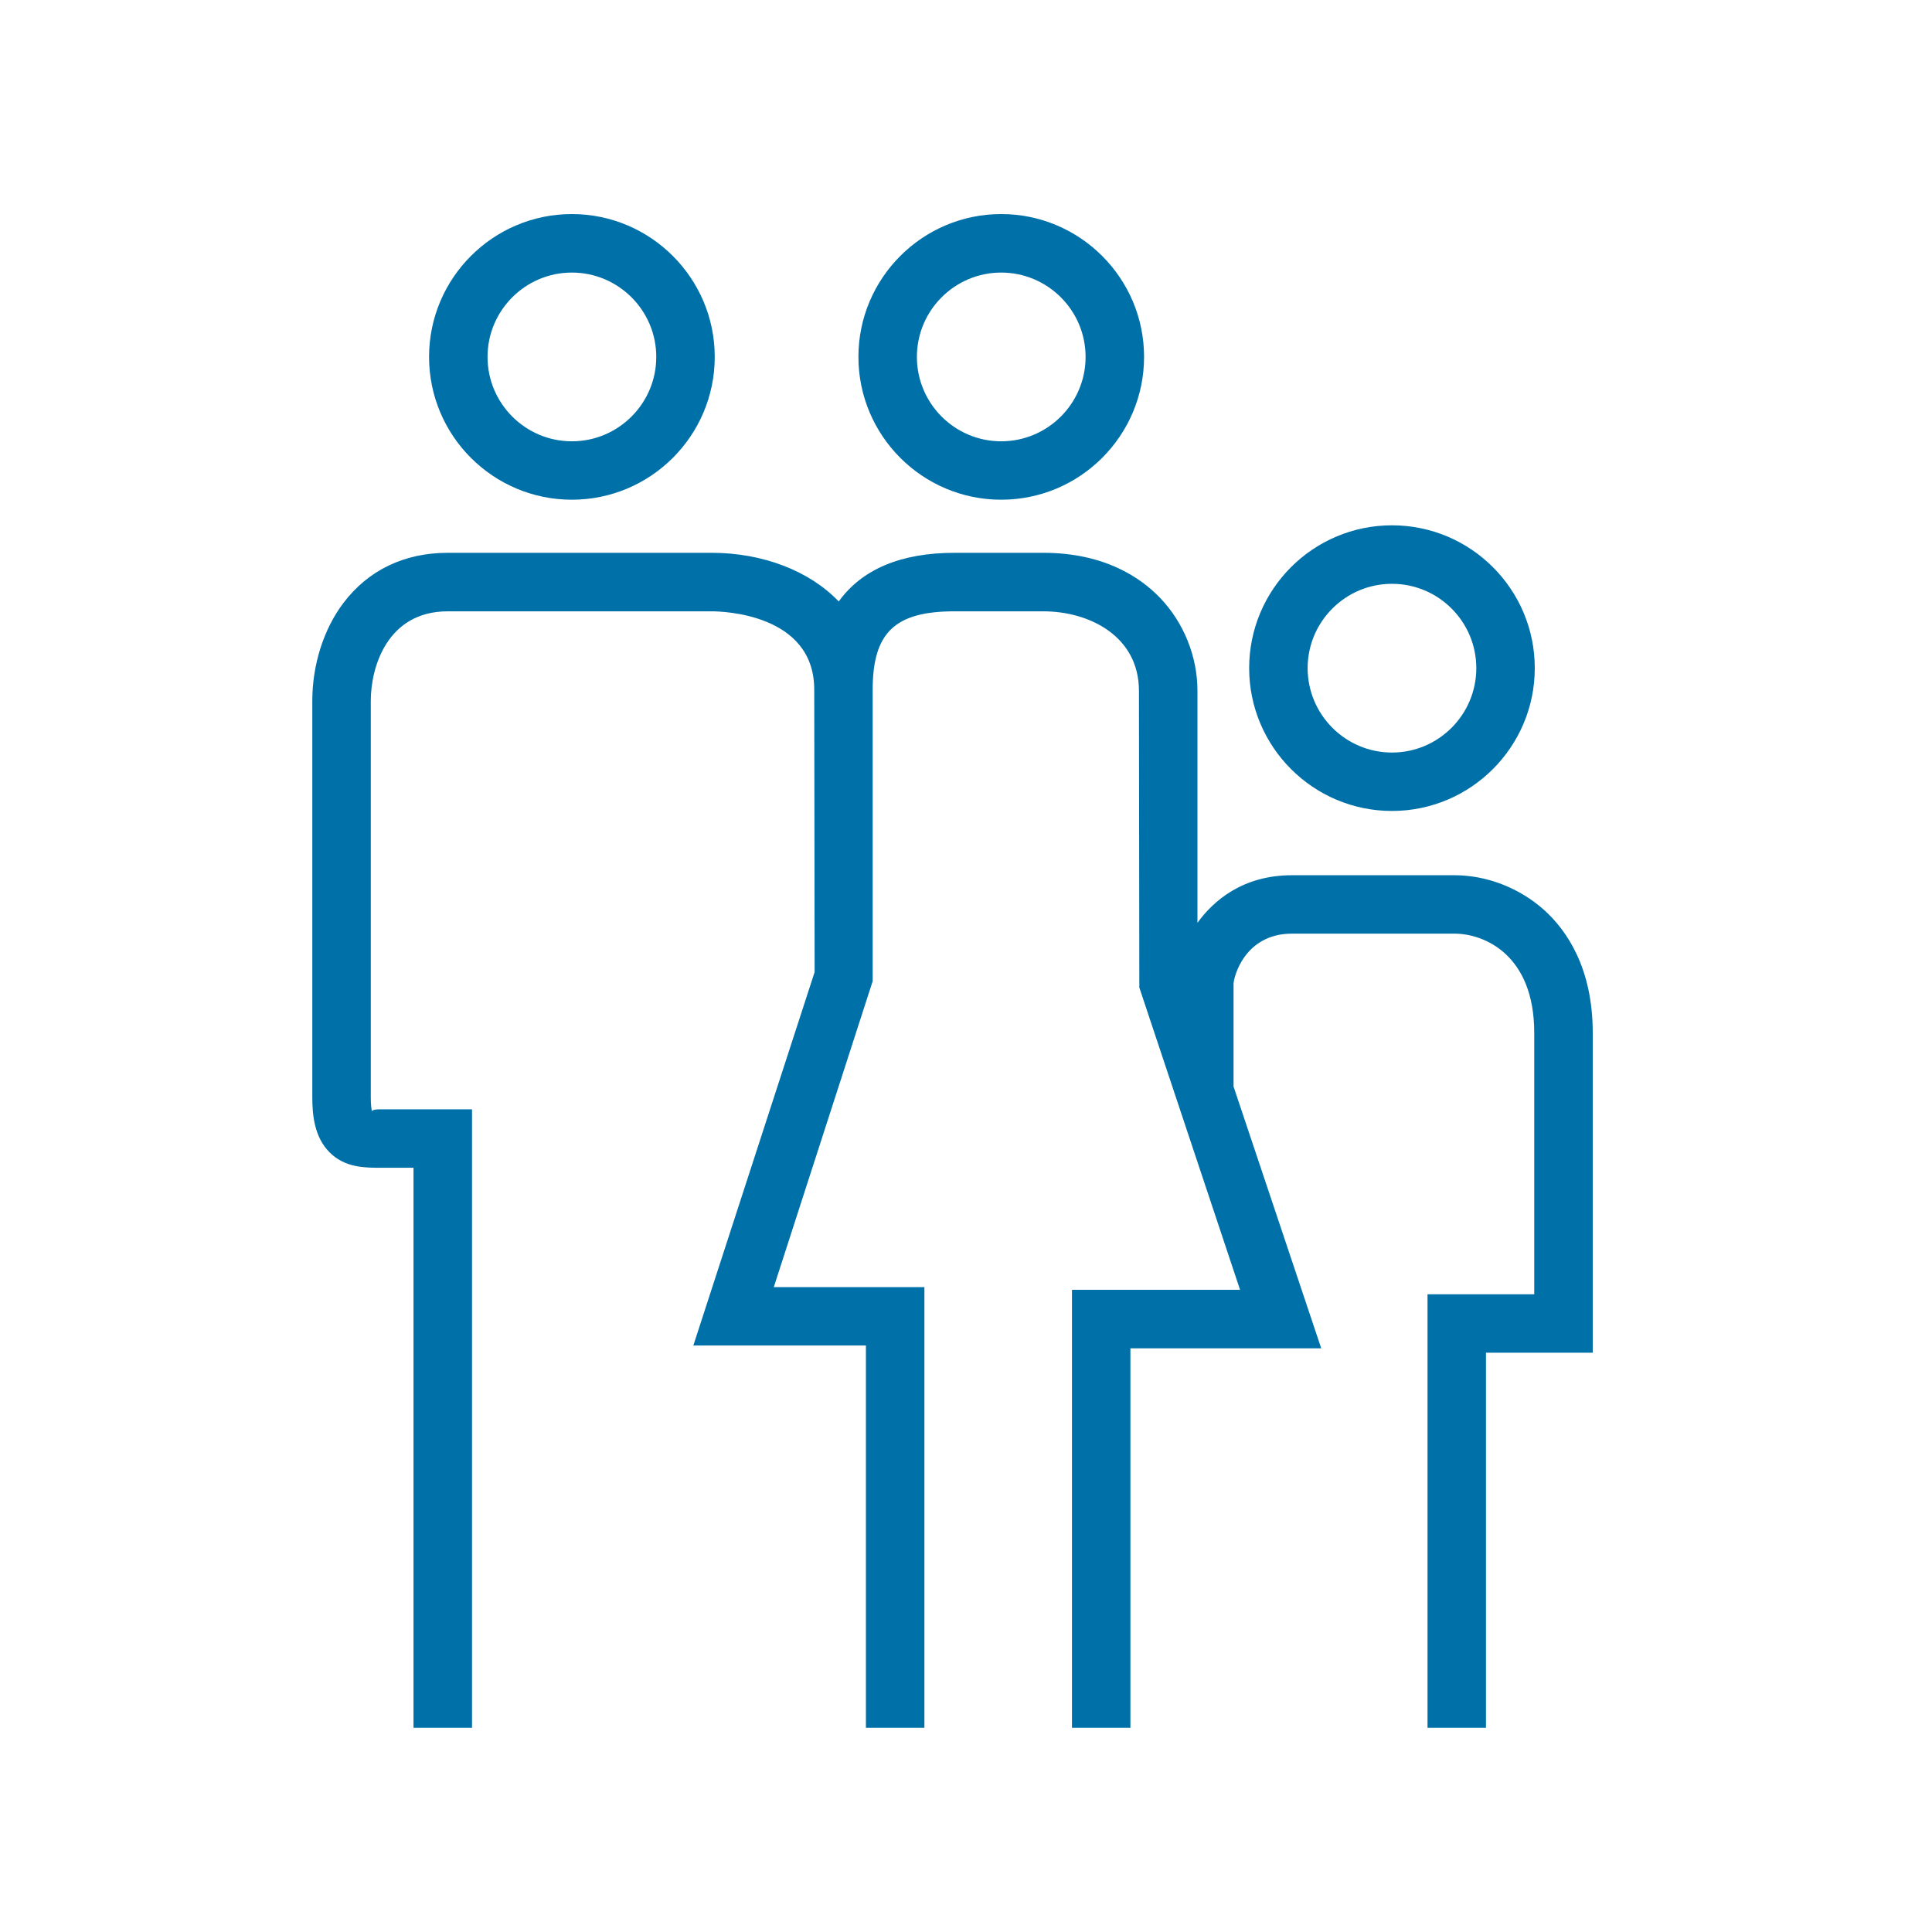 <?xml version="1.0" encoding="UTF-8"?>
<svg xmlns="http://www.w3.org/2000/svg" width="60" height="60" viewBox="0 0 60 60">
  <path fill="#0070A8" fill-rule="evenodd" d="M47.96,28.266 C48.648,28.888 49.464,30.053 49.464,32.074 L49.464,42.01 L46.148,42.01 L46.148,53.657 L44.333,53.657 L44.333,40.195 L47.647,40.195 L47.647,32.074 C47.647,29.645 46.089,28.995 45.169,28.995 L40.125,28.995 C38.648,28.995 38.309,30.353 38.309,30.558 L38.309,33.743 L41.032,41.873 L35.106,41.873 L35.106,53.657 L33.291,53.657 L33.291,40.056 L38.511,40.056 L35.383,30.669 L35.371,21.454 C35.371,19.757 33.831,18.985 32.4,18.985 L29.647,18.985 C27.792,18.985 27.102,19.645 27.102,21.419 L27.102,30.47 L24.031,39.972 L28.708,39.972 L28.708,53.657 L26.892,53.657 L26.892,41.786 L21.532,41.786 L25.299,30.188 L25.287,21.419 C25.287,19.054 22.425,18.985 22.099,18.985 L13.907,18.985 C12.019,18.985 11.515,20.73 11.515,21.763 L11.515,34.074 C11.515,34.312 11.535,34.444 11.55,34.51 C11.572,34.451 11.748,34.451 11.833,34.451 L14.659,34.451 L14.659,53.657 L12.842,53.657 L12.842,36.266 L11.835,36.266 C11.326,36.266 10.714,36.266 10.237,35.789 C9.76,35.313 9.699,34.622 9.699,34.074 L9.699,21.763 C9.699,20.647 10.05,19.54 10.662,18.73 C11.433,17.708 12.556,17.168 13.907,17.168 L22.1,17.168 C23.689,17.168 25.139,17.729 26.048,18.679 C26.772,17.675 27.982,17.168 29.647,17.168 L32.4,17.168 C34.291,17.168 35.417,17.93 36.029,18.569 C36.766,19.339 37.188,20.392 37.188,21.454 L37.188,28.659 C37.683,27.976 38.59,27.181 40.125,27.181 L45.169,27.181 C46.175,27.181 47.193,27.576 47.96,28.266 Z M17.76,15.519 C15.313,15.519 13.325,13.531 13.325,11.084 C13.325,8.639 15.313,6.648 17.76,6.648 C20.206,6.648 22.197,8.639 22.197,11.084 C22.197,13.531 20.206,15.519 17.76,15.519 Z M17.76,8.465 C16.316,8.465 15.141,9.64 15.141,11.084 C15.141,12.53 16.316,13.705 17.76,13.705 C19.205,13.705 20.381,12.53 20.381,11.084 C20.381,9.64 19.205,8.465 17.76,8.465 Z M31.093,15.519 C28.648,15.519 26.659,13.531 26.659,11.084 C26.659,8.639 28.648,6.648 31.093,6.648 C33.54,6.648 35.53,8.639 35.53,11.084 C35.53,13.531 33.54,15.519 31.093,15.519 Z M31.093,8.465 C29.649,8.465 28.475,9.64 28.475,11.084 C28.475,12.53 29.649,13.705 31.093,13.705 C32.538,13.705 33.714,12.53 33.714,11.084 C33.714,9.64 32.538,8.465 31.093,8.465 Z M43.229,25.185 C40.782,25.185 38.794,23.195 38.794,20.749 C38.794,18.302 40.782,16.314 43.229,16.314 C45.676,16.314 47.664,18.302 47.664,20.749 C47.664,23.195 45.676,25.185 43.229,25.185 Z M43.229,18.131 C41.784,18.131 40.61,19.306 40.61,20.749 C40.61,22.193 41.784,23.371 43.229,23.371 C44.675,23.371 45.848,22.193 45.848,20.749 C45.848,19.306 44.675,18.131 43.229,18.131 Z"></path>
</svg>
